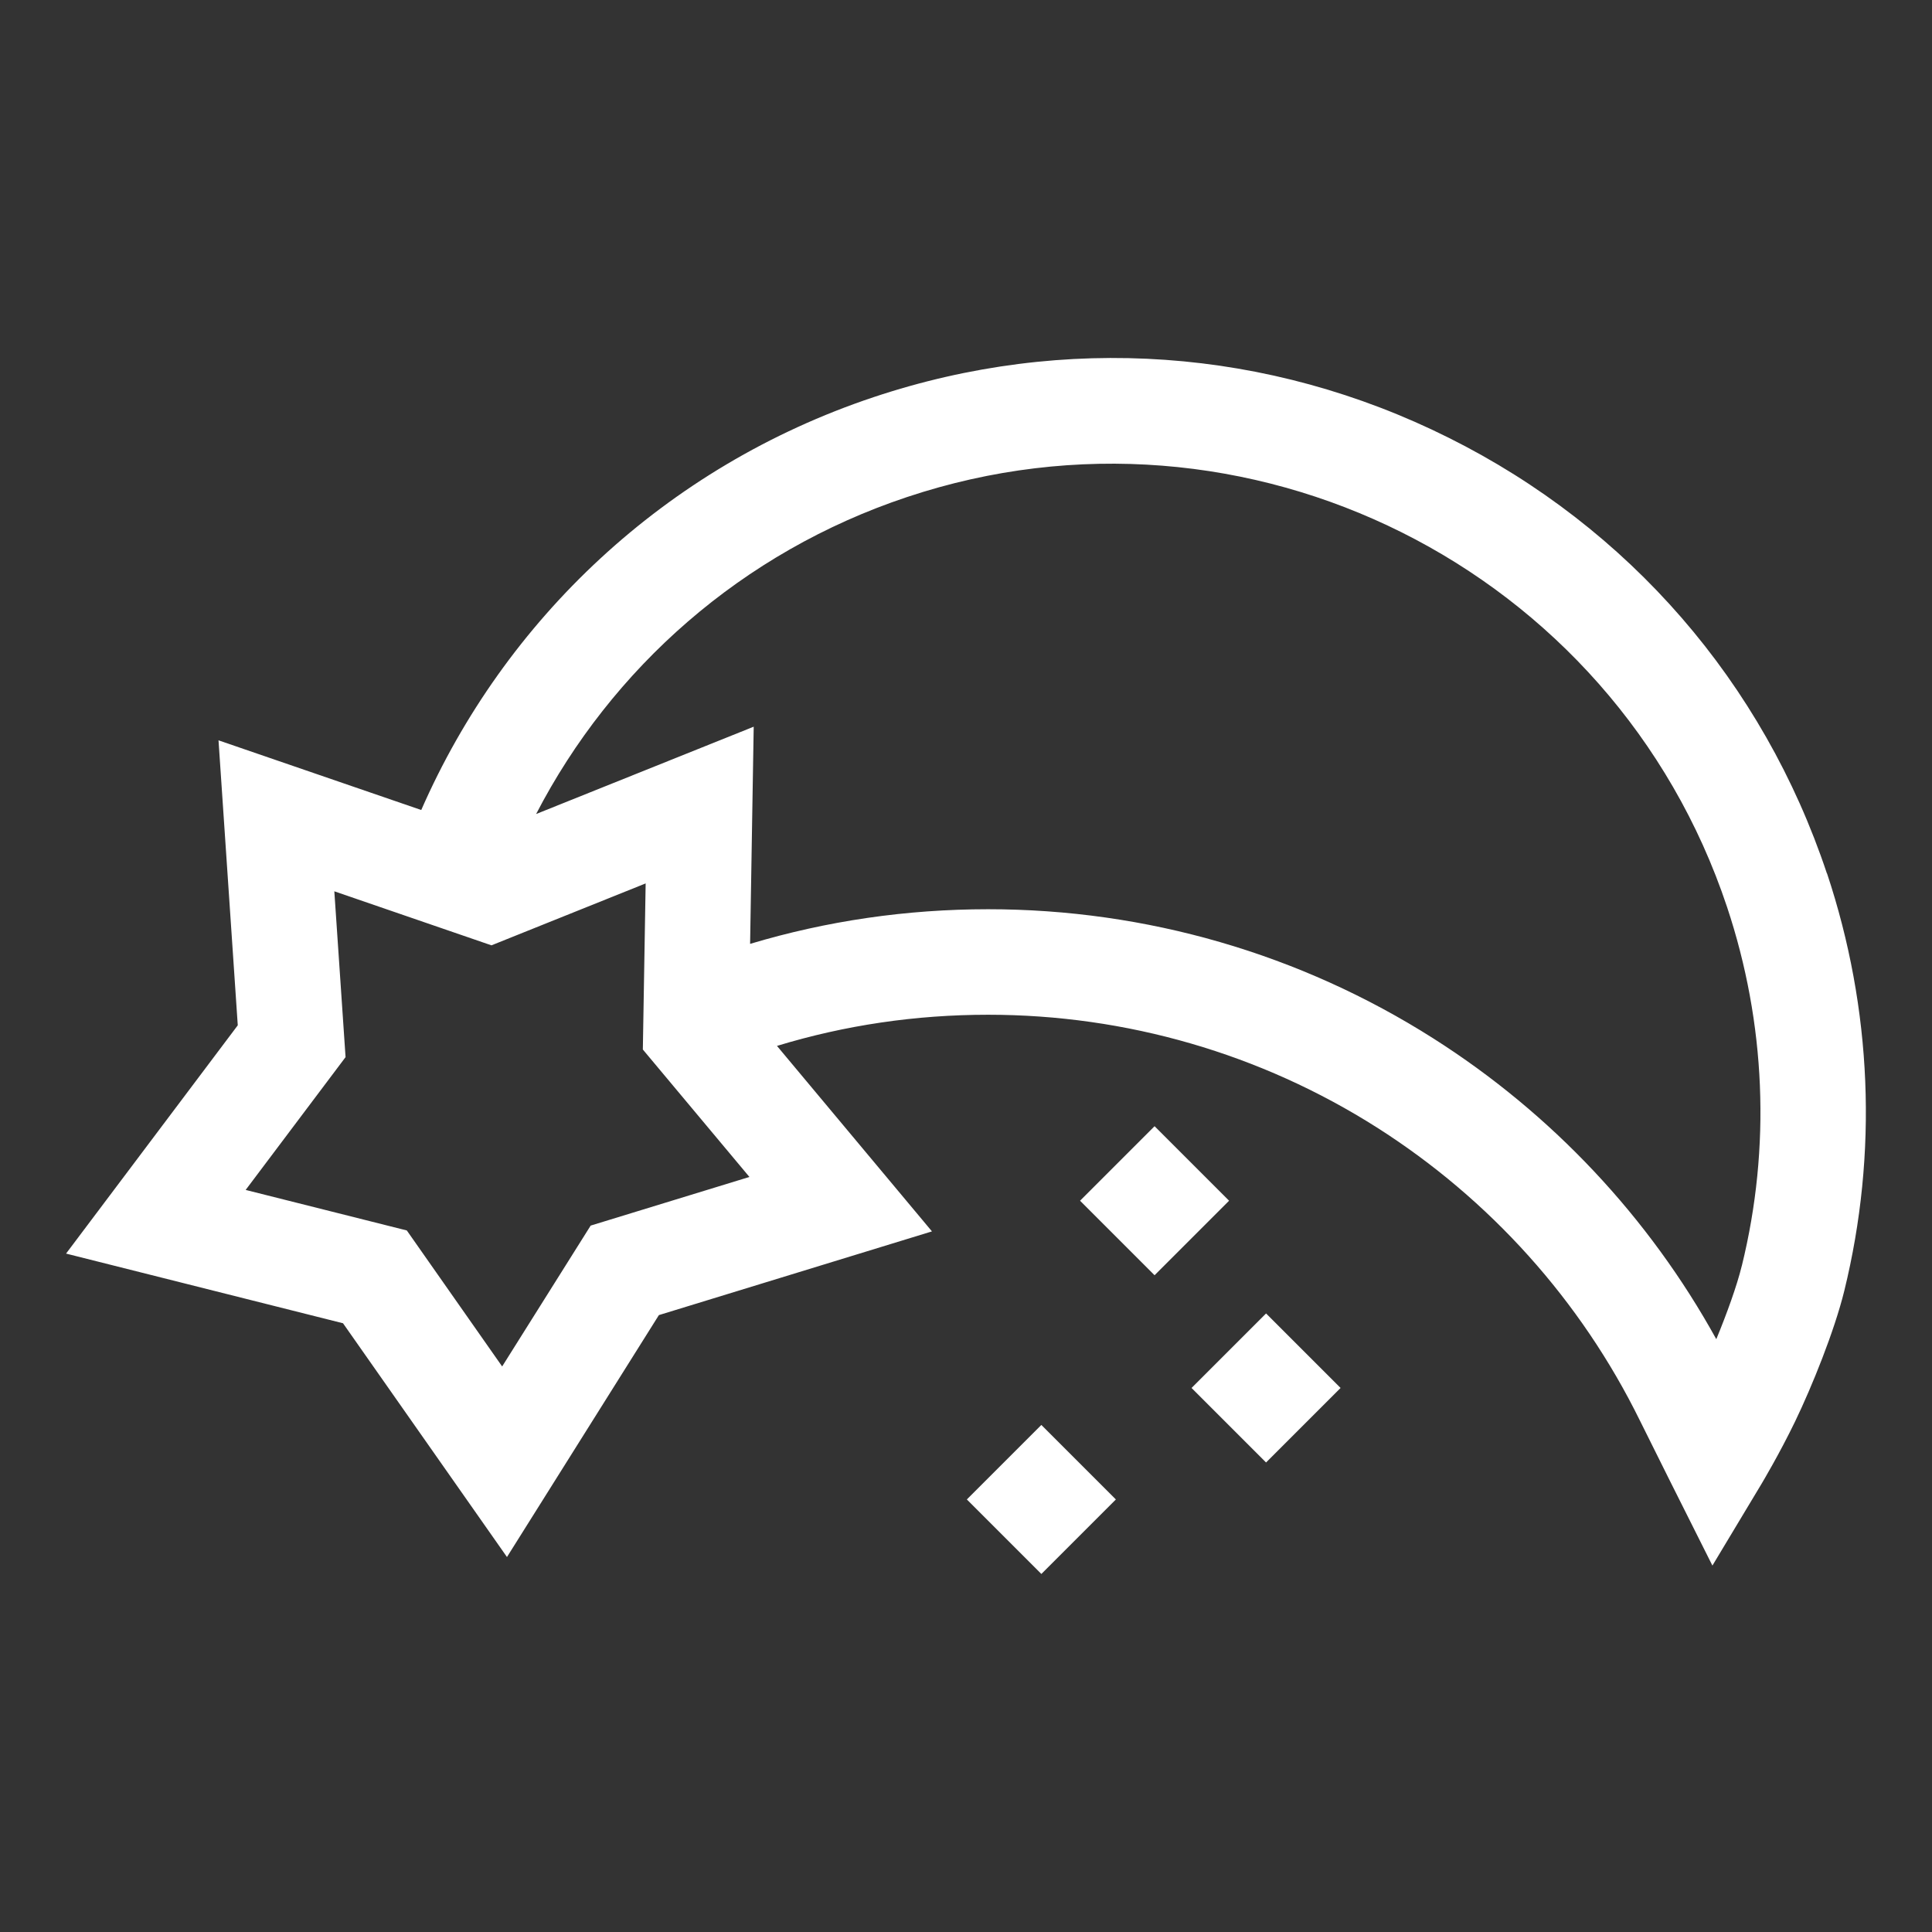 <?xml version="1.0" encoding="UTF-8"?>
<svg id="_レイヤー_2" data-name="レイヤー 2" xmlns="http://www.w3.org/2000/svg" viewBox="0 0 144.47 144.47">
  <rect x="0" y="0" width="144.47" height="144.47" fill="#333333" stroke="none"/>
  <defs>
    <style>
      .cls-1 {
        fill: #fff;
      }

      .cls-2 {
        fill: none;
      }
    </style>
  </defs>
  <g id="_レイヤー_1-2" data-name="レイヤー 1">
    <g>
      <rect class="cls-2" width="144.47" height="144.47"/>
      <g>
        <path class="cls-1" d="M136.61,65.31c-4.76-14.28-14.8-25.85-28.27-32.57-13.46-6.73-28.74-7.81-43.02-3.04-15.6,5.21-27.6,16.67-33.82,30.87l-15.16-5.21,1.44,21.31-12.84,17.07,20.71,5.21,12.26,17.48,11.36-18.09,20.42-6.26-11.59-13.87c5.09-1.55,10.37-2.33,15.79-2.33,10.34,0,20.39,2.92,29.07,8.43,8.45,5.37,15.26,12.95,19.67,21.92.82,1.66,2.2,4.41,2.21,4.44l3.21,6.4,3.69-6.14c.05-.09,1.3-2.17,2.5-4.65,1.25-2.59,2.93-6.74,3.67-9.75,2.53-10.31,2.08-21.1-1.29-31.22ZM44.16,91.66l-6.61,10.52-7.13-10.17-12.05-3.03,7.47-9.93-.84-12.4,11.75,4.04,11.53-4.63-.21,12.42,7.97,9.53-11.88,3.64ZM130.25,94.64c-.37,1.52-1.13,3.61-1.91,5.5-5.04-9.13-12.31-16.87-21.16-22.49-9.95-6.32-21.46-9.66-33.29-9.66-6.1,0-12.06.87-17.8,2.59l.27-16.24-16.27,6.53c5.64-10.89,15.37-19.58,27.73-23.7,25.35-8.46,52.86,5.28,61.32,30.64,2.9,8.7,3.29,17.98,1.11,26.84Z"/>
        <rect class="cls-1" x="73.93" y="108.19" width="7.88" height="7.88" transform="translate(-56.48 87.9) rotate(-45)"/>
        <rect class="cls-1" x="90.73" y="99.85" width="7.88" height="7.88" transform="translate(-45.66 97.34) rotate(-45)"/>
        <rect class="cls-1" x="82.39" y="85.85" width="7.88" height="7.88" transform="translate(-38.2 87.34) rotate(-45)"/>
      </g>
    </g>
  </g>
</svg>